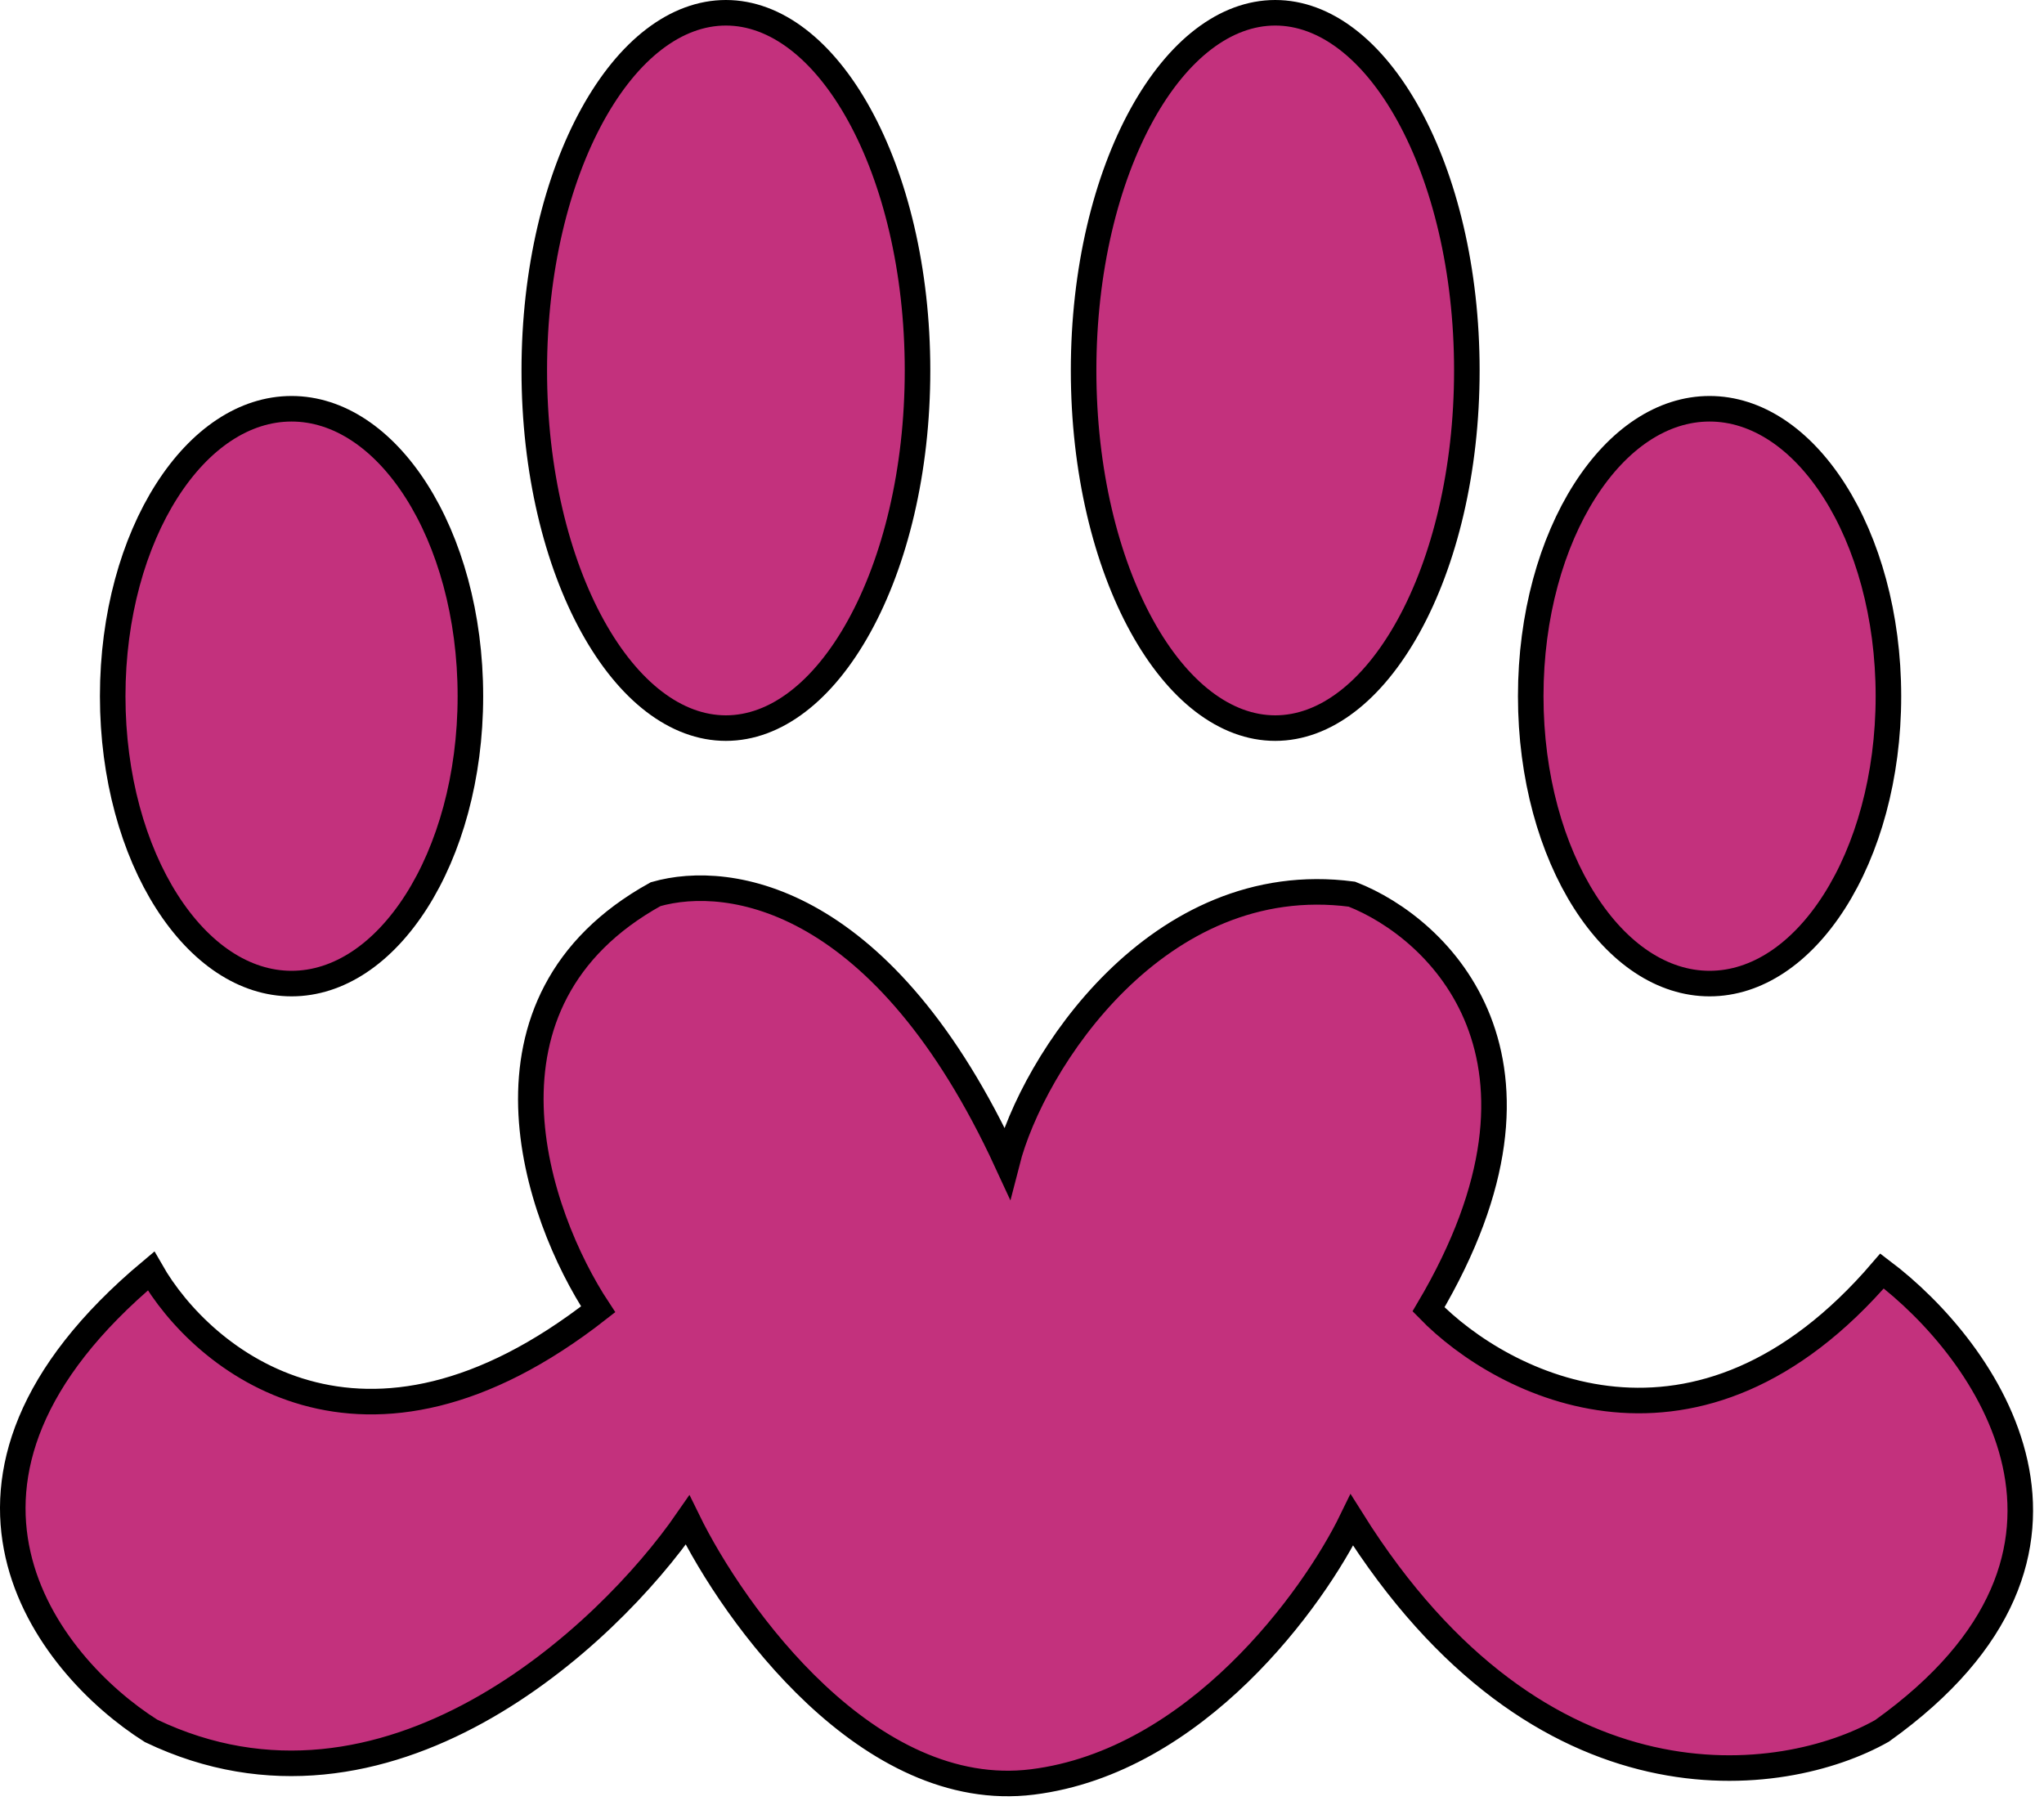 <svg xmlns="http://www.w3.org/2000/svg" width="160" height="141" viewBox="0 0 160 141" fill="none"><path d="M147.322 99.5C132.922 116.3 117.656 108.5 111.822 102.5C123.422 82.9 112.656 72.667 105.822 70C90.622 68 80.822 83.167 78.822 91C69.222 70.2 57.156 68.333 51.322 70C36.122 78.4 41.989 95.167 46.822 102.5C28.422 116.9 15.822 106.5 11.822 99.5C-7.778 115.9 3.656 130.333 11.822 135.5C30.222 144.3 47.489 128.167 53.822 119C57.489 126.5 68.022 141.1 80.822 139.5C93.622 137.9 102.822 125.167 105.822 119C120.622 142.6 139.656 139.833 147.322 135.5C166.922 121.5 155.489 105.667 147.322 99.5Z" fill="#C3317D" stroke="black" stroke-width="2"></path><path d="M147.822 54.5C147.822 60.828 146.183 66.51 143.586 70.579C140.981 74.659 137.505 77 133.822 77C130.139 77 126.663 74.659 124.058 70.579C121.461 66.51 119.822 60.828 119.822 54.5C119.822 48.172 121.461 42.49 124.058 38.421C126.663 34.341 130.139 32 133.822 32C137.505 32 140.981 34.341 143.586 38.421C146.183 42.49 147.822 48.172 147.822 54.5Z" fill="#C3317D" stroke="black" stroke-width="2"></path><path d="M36.822 54.5C36.822 60.828 35.183 66.51 32.586 70.579C29.981 74.659 26.505 77 22.822 77C19.139 77 15.663 74.659 13.059 70.579C10.461 66.51 8.822 60.828 8.822 54.5C8.822 48.172 10.461 42.49 13.059 38.421C15.663 34.341 19.139 32 22.822 32C26.505 32 29.981 34.341 32.586 38.421C35.183 42.49 36.822 48.172 36.822 54.5Z" fill="#C3317D" stroke="black" stroke-width="2"></path><path d="M114.822 29C114.822 36.872 113.06 43.949 110.26 49.023C107.442 54.132 103.709 57 99.822 57C95.936 57 92.203 54.132 89.384 49.023C86.585 43.949 84.822 36.872 84.822 29C84.822 21.128 86.585 14.051 89.384 8.977C92.203 3.868 95.936 1 99.822 1C103.709 1 107.442 3.868 110.26 8.977C113.06 14.051 114.822 21.128 114.822 29Z" fill="#C3317D" stroke="black" stroke-width="2"></path><path d="M71.822 29C71.822 36.872 70.06 43.949 67.26 49.023C64.442 54.132 60.709 57 56.822 57C52.935 57 49.203 54.132 46.384 49.023C43.585 43.949 41.822 36.872 41.822 29C41.822 21.128 43.585 14.051 46.384 8.977C49.203 3.868 52.935 1 56.822 1C60.709 1 64.442 3.868 67.26 8.977C70.06 14.051 71.822 21.128 71.822 29Z" fill="#C3317D" stroke="black" stroke-width="2"></path></svg>